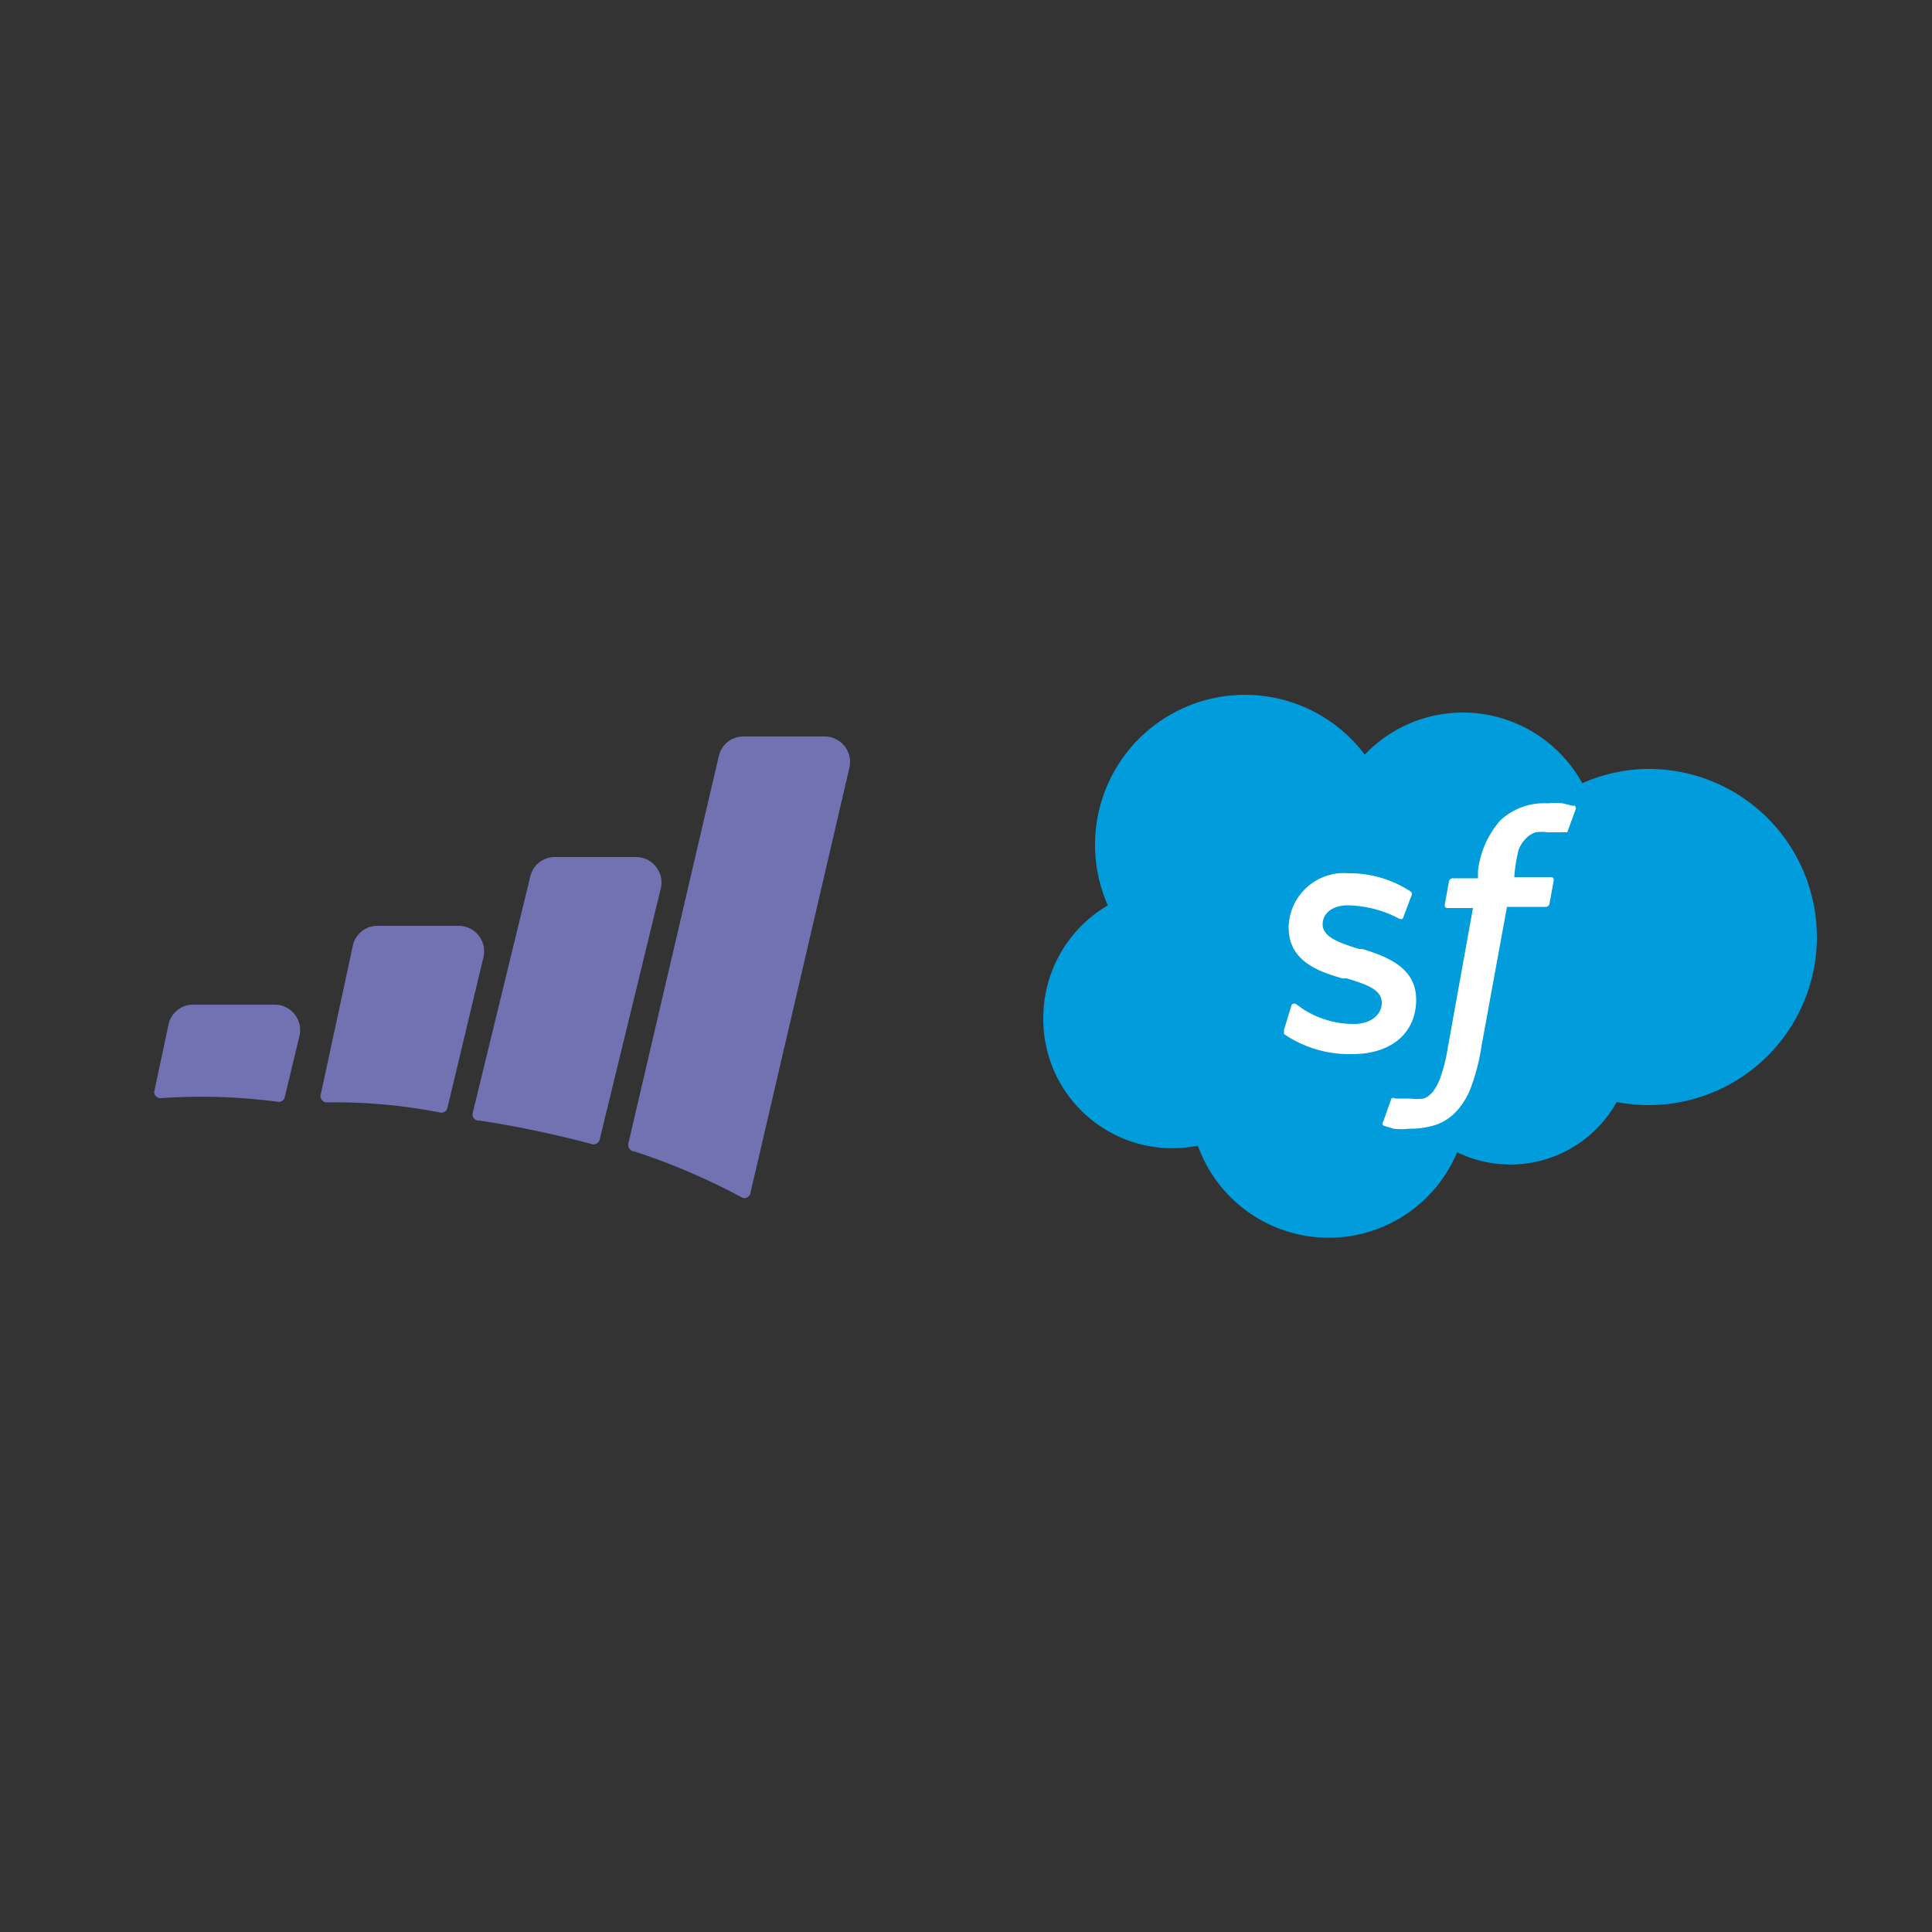 <svg id="Layer_1" data-name="Layer 1" xmlns="http://www.w3.org/2000/svg" viewBox="0 0 50 50"><rect x="0" y="0" width="50" height="50" fill="#333333" stroke="none"/><title>a</title><path d="M8.46,28.53a14.13,14.13,0,0,1,2.92.26.16.16,0,0,0,.2-.12l.93-3.89a.66.66,0,0,0-.64-.82H9.77a.65.65,0,0,0-.64.52L8.3,28.33A.16.16,0,0,0,8.46,28.53Z" style="fill:#7271b2"/><path d="M12.41,29a27.17,27.17,0,0,1,2.91.61.16.16,0,0,0,.2-.12L17.1,23a.66.66,0,0,0-.64-.82h-2.1a.65.65,0,0,0-.64.52l-1.49,6.12A.16.16,0,0,0,12.41,29Z" style="fill:#7271b2"/><path d="M16.42,29.8A17.13,17.13,0,0,1,19.22,31a.16.16,0,0,0,.2-.12l2.56-11a.66.66,0,0,0-.64-.82h-2.1a.65.65,0,0,0-.64.52L16.26,29.6A.17.17,0,0,0,16.42,29.8Z" style="fill:#7271b2"/><path d="M4.17,28.42a15.33,15.33,0,0,1,3,.09.16.16,0,0,0,.2-.12l.37-1.54A.66.66,0,0,0,7.11,26H5a.65.65,0,0,0-.64.52L4,28.21A.16.16,0,0,0,4.17,28.42Z" style="fill:#7271b2"/><path d="M35.32,19.53a3.51,3.51,0,0,1,2.54-1.09,3.54,3.54,0,0,1,3.09,1.83,4.26,4.26,0,0,1,1.74-.37,4.35,4.35,0,1,1-.85,8.62,3.15,3.15,0,0,1-4.13,1.3A3.6,3.6,0,0,1,31,29.65a3.34,3.34,0,0,1-4-3.3,3.38,3.38,0,0,1,1.67-2.92,3.88,3.88,0,0,1,6.65-3.9" style="fill:#009cdb;fill-rule:evenodd"/><path d="M33.23,26.65c0,.08,0,.1,0,.11a2.73,2.73,0,0,0,.28.17,3,3,0,0,0,1.49.35c1,0,1.65-.54,1.65-1.41v0c0-.81-.71-1.1-1.39-1.31l-.09,0c-.51-.16-.94-.31-.94-.64v0c0-.28.25-.49.65-.49a2.93,2.93,0,0,1,1.3.33s.1.06.13,0l.21-.56a.1.1,0,0,0,0-.12A2.9,2.9,0,0,0,35,22.6h-.1A1.43,1.43,0,0,0,33.35,24v0c0,.85.72,1.13,1.39,1.32l.11,0c.49.15.91.28.91.63v0c0,.31-.28.55-.72.55a2.41,2.41,0,0,1-1.31-.38L33.56,26a.09.09,0,0,0-.13,0Z" style="fill:#fff;fill-rule:evenodd"/><path d="M40.73,20.86l-.29-.07a2.16,2.16,0,0,0-.39,0,1.66,1.66,0,0,0-1.22.44,2.39,2.39,0,0,0-.58,1.31l0,.19h-.65a.1.1,0,0,0-.1.08l-.11.6c0,.06,0,.09.09.09h.64l-.65,3.61a4.48,4.48,0,0,1-.17.71,1.42,1.42,0,0,1-.2.41.54.54,0,0,1-.26.2,1.09,1.09,0,0,1-.34,0l-.23,0-.16,0a.08.08,0,0,0-.1,0l-.21.59a.08.08,0,0,0,0,.11l.26.08a1.77,1.77,0,0,0,.42,0,2.11,2.11,0,0,0,.71-.11,1.34,1.34,0,0,0,.53-.37,1.9,1.9,0,0,0,.37-.65,5.35,5.35,0,0,0,.25-1L39,23.47H40a.1.1,0,0,0,.1-.08l.11-.6c0-.06,0-.09-.1-.09h-.92A3.82,3.82,0,0,1,39.3,22a.84.84,0,0,1,.2-.31.63.63,0,0,1,.24-.15,1,1,0,0,1,.31,0l.24,0,.15,0c.09,0,.11,0,.12,0l.22-.6a.08.08,0,0,0-.05-.1" style="fill:#fff;fill-rule:evenodd"/></svg>